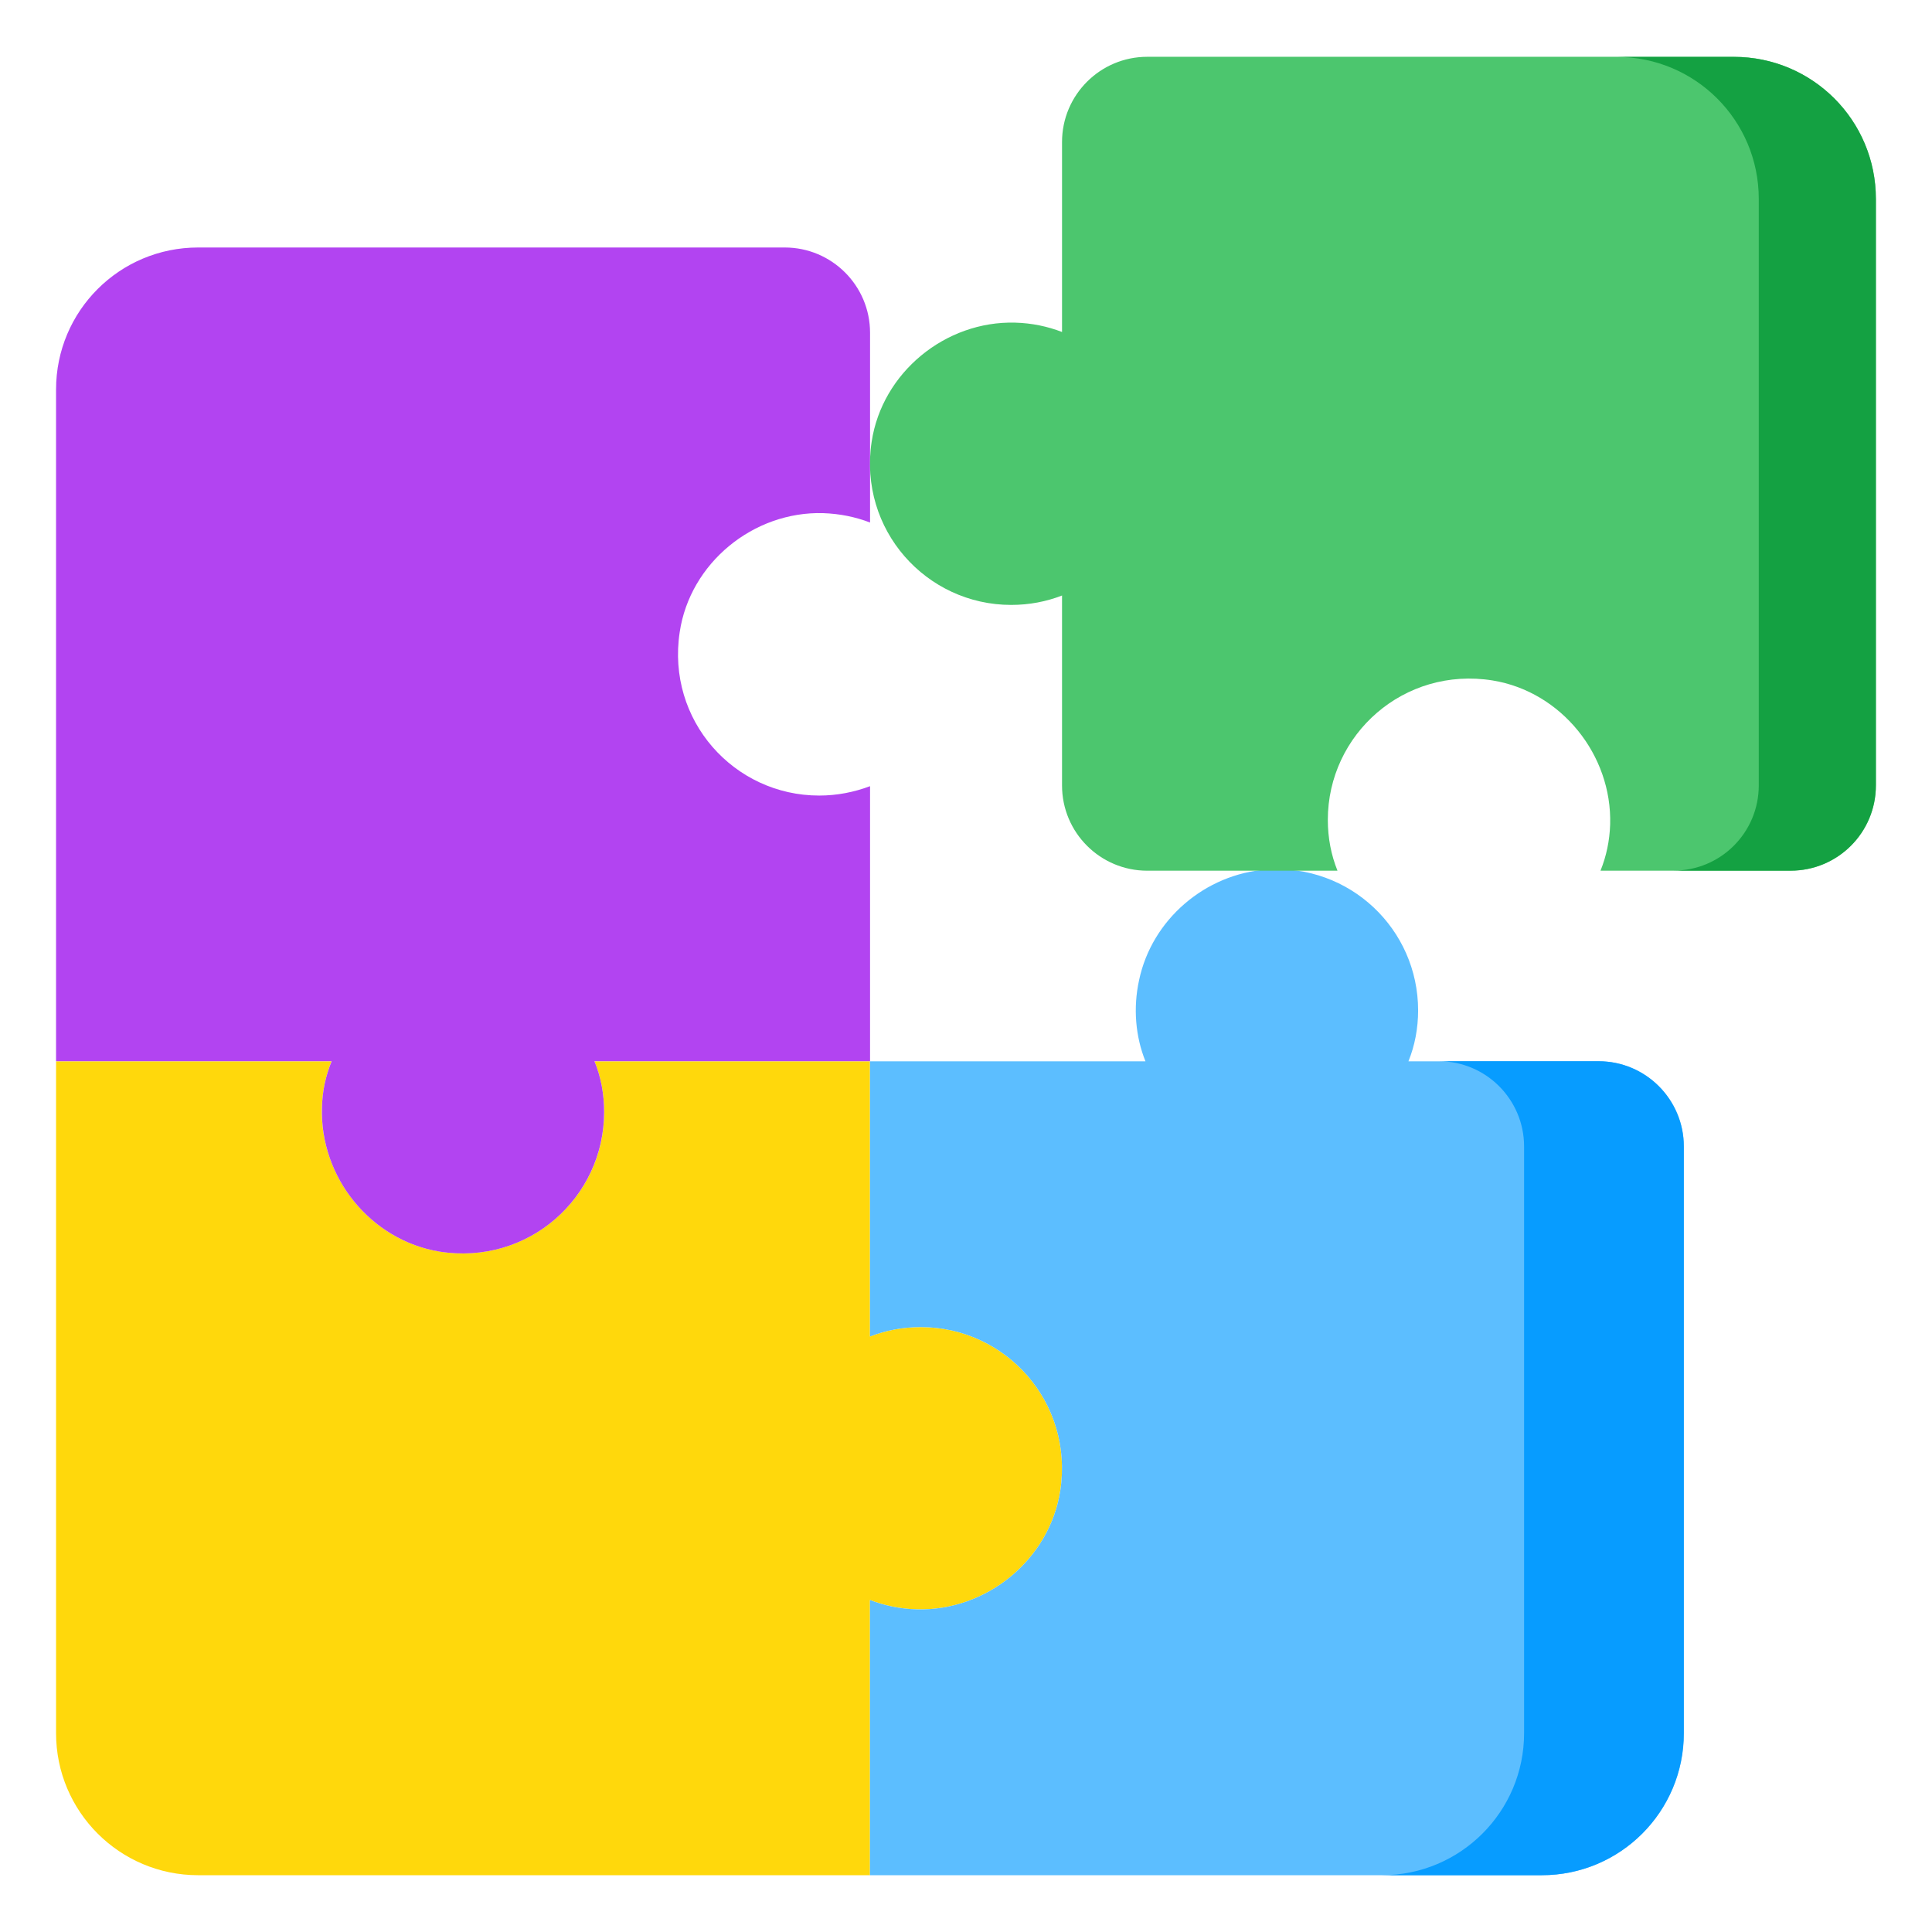 <svg xmlns="http://www.w3.org/2000/svg"  viewBox="0 0 68 68" width="512px" height="512px"><path fill="#ffd80c" d="M37.321,52.451c-0.367,2.434-2.593,4.261-5.054,4.193 c-0.582-0.016-1.134-0.131-1.647-0.329v9.686H6.973c-2.761,0-5-2.239-5-5V37.354 h9.695c-0.206,0.51-0.322,1.056-0.34,1.629 c-0.072,2.444,1.719,4.673,4.136,5.067c3.124,0.501,5.801-1.898,5.801-4.906 c0-0.636-0.116-1.235-0.34-1.79h9.695v9.686 c0.555-0.215,1.155-0.331,1.79-0.331 C35.403,46.709,37.787,49.358,37.321,52.451z"/><path fill="#5cbeff" d="M59.268,40.354v20.647c0,2.761-2.239,5-5,5H30.62v-9.686 c0.513,0.199,1.064,0.313,1.647,0.329c2.461,0.068,4.687-1.759,5.054-4.193 c0.466-3.093-1.918-5.742-4.91-5.742c-0.636,0-1.235,0.116-1.79,0.331v-9.686 h9.695c-0.349-0.868-0.439-1.871-0.224-2.856 c0.448-2.131,2.328-3.742,4.503-3.894c2.91-0.197,5.318,2.095,5.318,4.96 c0,0.627-0.116,1.236-0.34,1.79H56.268C57.925,37.354,59.268,38.697,59.268,40.354z"/><path fill="#079cff" d="M59.263,40.351v20.65c0,2.76-2.23,5-5,5h-5.62c2.76,0,5-2.24,5-5 V40.351c0-1.65-1.34-3-3-3h5.62C57.923,37.351,59.263,38.701,59.263,40.351z"/><path fill="#b244f1" d="M23.923,22.251c-0.47,3.1,1.91,5.75,4.91,5.75 c0.63,0,1.23-0.12,1.79-0.33v9.68h-9.7 c0.23,0.56,0.34,1.16,0.34,1.79c0,3.01-2.67,5.41-5.8,4.91 c-2.42-0.4-4.21-2.62-4.13-5.07c0.01-0.57,0.13-1.12,0.34-1.63 H1.973V13.711c0-2.77,2.24-5,5-5h20.65c1.65,0,3,1.34,3,3v6.68 c-0.52-0.2-1.07-0.31-1.65-0.33 C26.513,17.991,24.283,19.821,23.923,22.251z"/><path fill="#4cc66e" d="M30.679,15.549c0.367-2.434,2.593-4.261,5.054-4.193 c0.582,0.016,1.134,0.131,1.647,0.329V4.999c0-1.657,1.343-3,3-3h20.647 c2.761,0,5,2.239,5,5v20.647c0,1.657-1.343,3-3,3h-6.695 c0.206-0.51,0.322-1.056,0.34-1.629c0.072-2.444-1.719-4.673-4.136-5.067 c-3.124-0.501-5.801,1.898-5.801,4.906c0,0.636,0.116,1.235,0.34,1.79h-6.695 c-1.657,0-3-1.343-3-3v-6.686c-0.555,0.215-1.155,0.331-1.79,0.331 C32.597,21.291,30.213,18.642,30.679,15.549z"/><path fill="#14a142" d="M66.023,7.003v20.64c0,1.66-1.34,3-3,3h-4.12c1.66,0,3-1.34,3-3 V7.003c0-2.77-2.24-5-5-5h4.12C63.793,2.003,66.023,4.233,66.023,7.003z"/></svg>